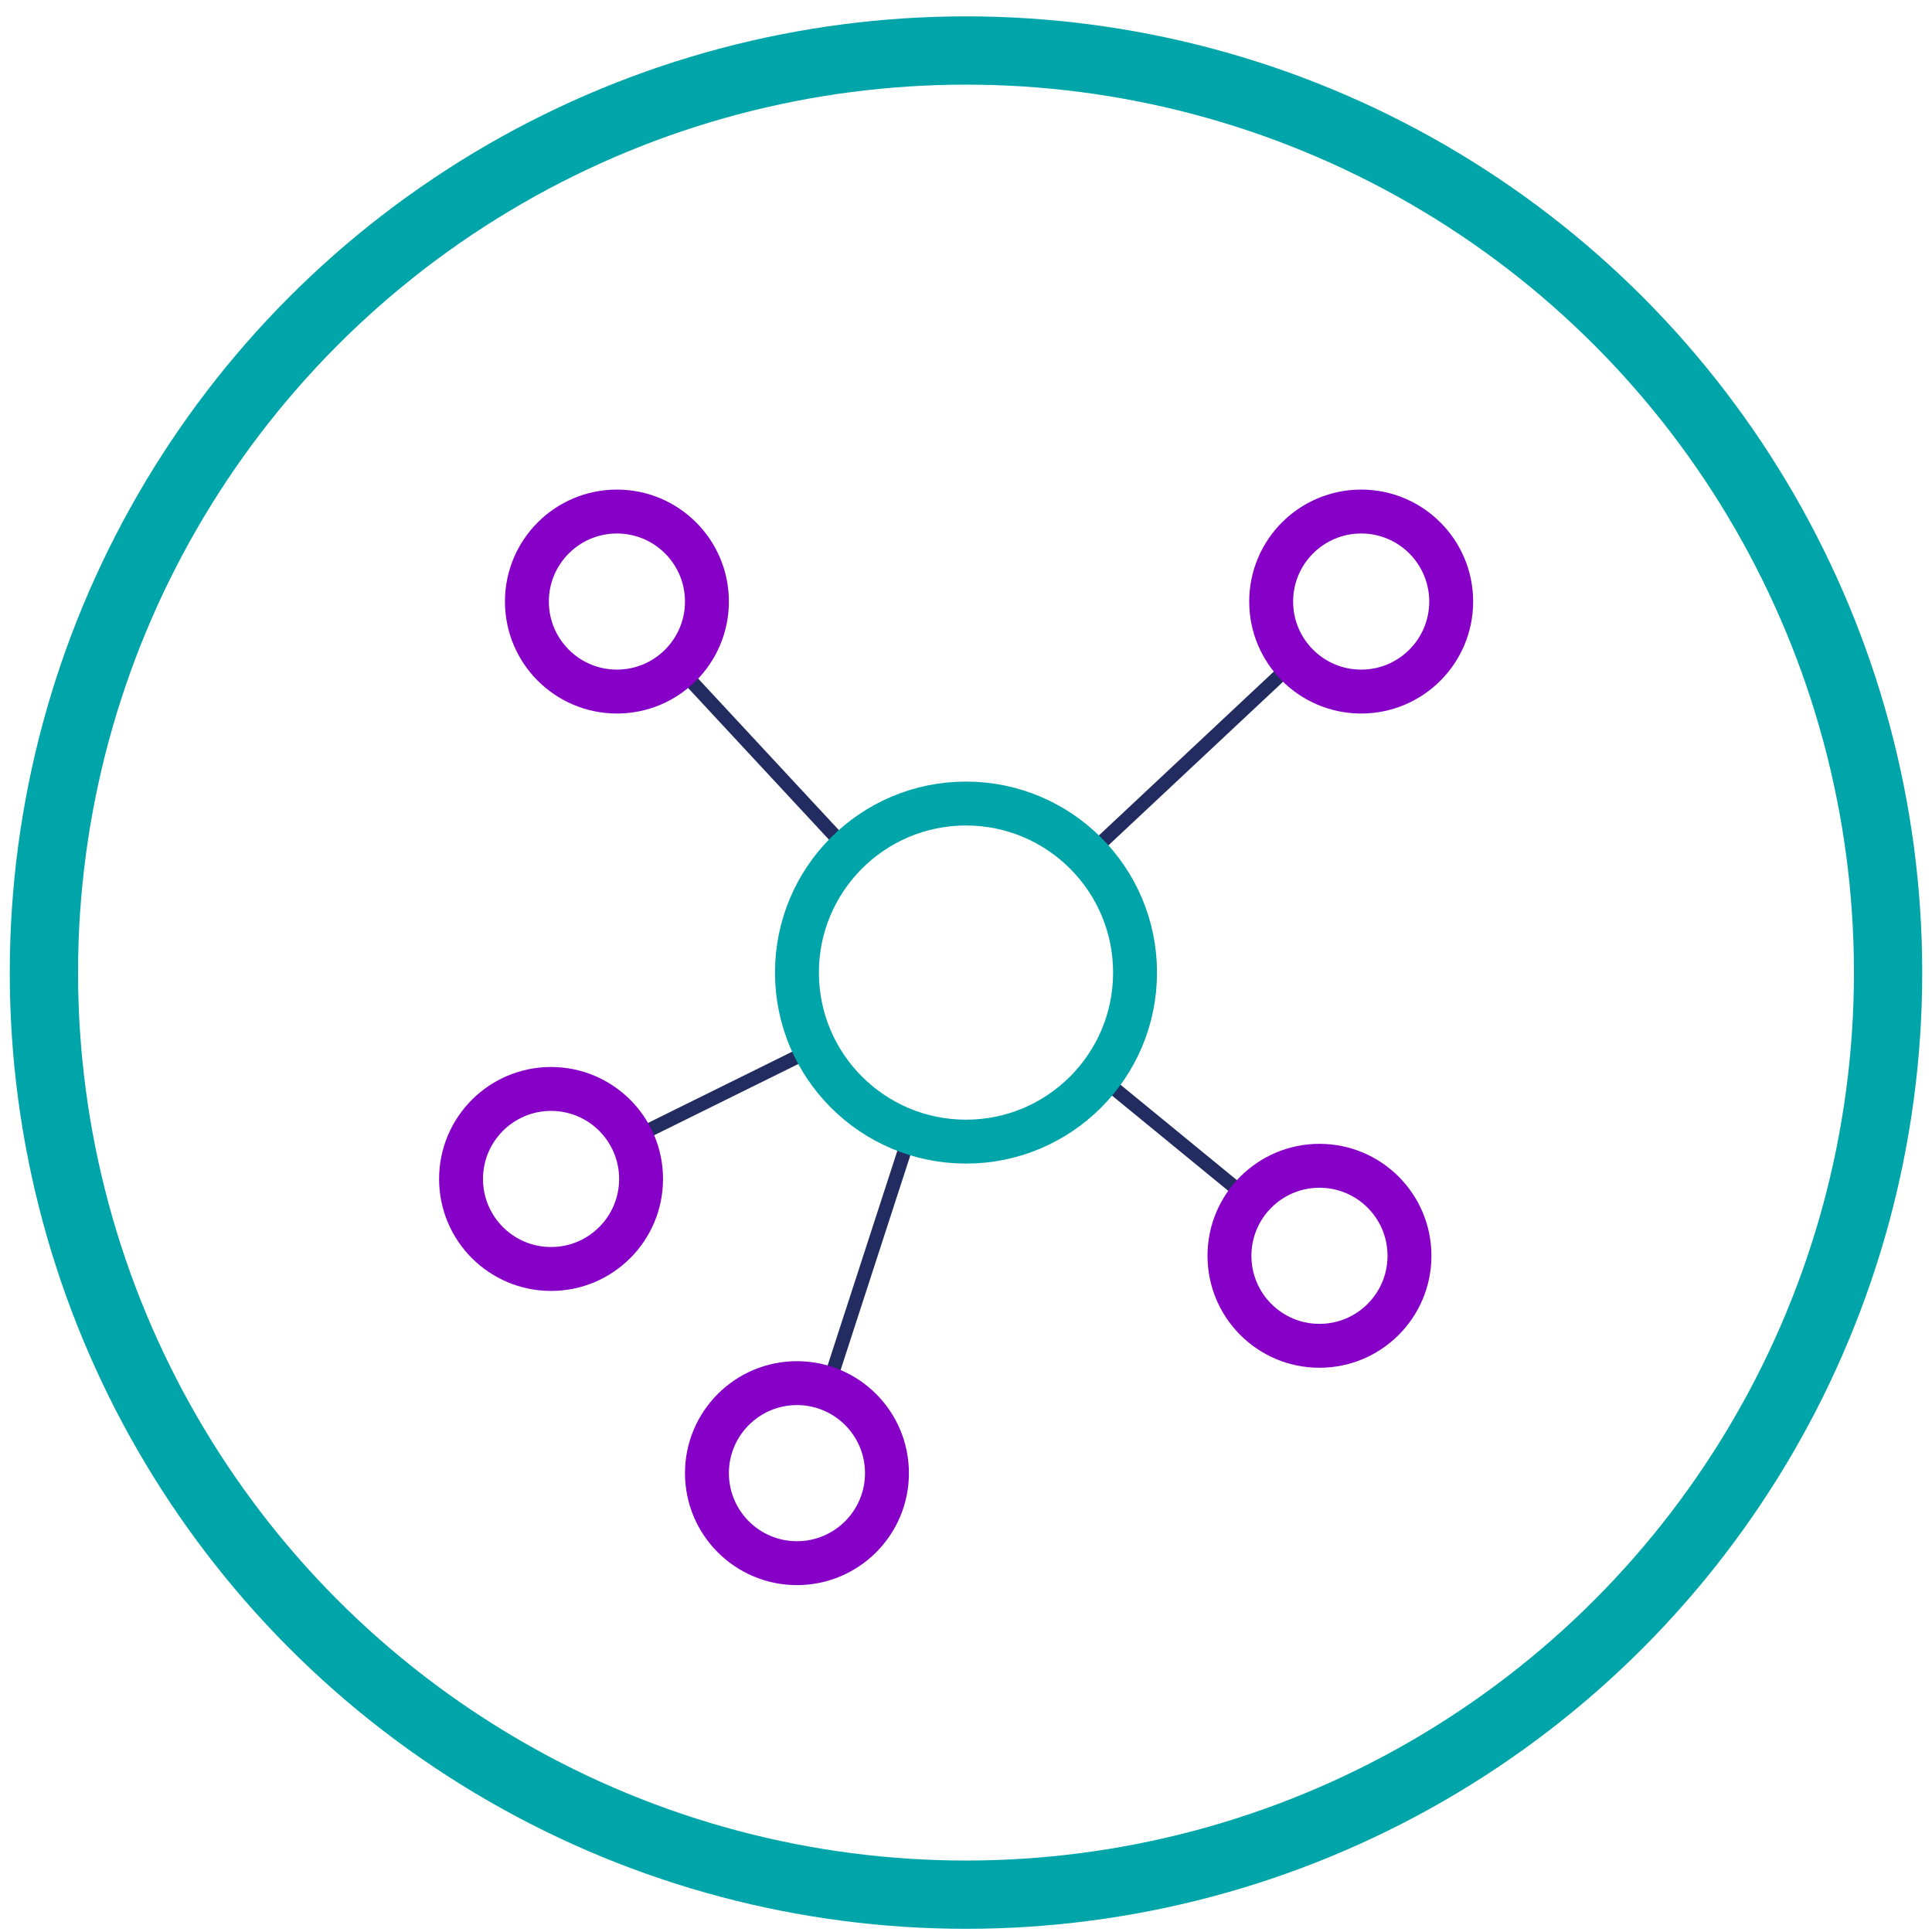 <?xml version="1.0" encoding="utf-8"?>
<!-- Generator: Adobe Illustrator 24.0.0, SVG Export Plug-In . SVG Version: 6.00 Build 0)  -->
<svg version="1.1" id="HelpHub" xmlns="http://www.w3.org/2000/svg" xmlns:xlink="http://www.w3.org/1999/xlink" x="0px" y="0px"
	 width="88px" height="88px" viewBox="0 0 88 88" style="enable-background:new 0 0 88 88;" xml:space="preserve">
<style type="text/css">
	.st0{fill:none;stroke:#00A5AA;stroke-width:3.11;stroke-miterlimit:10;}
	.st1{fill:none;stroke:#232C61;stroke-width:0.627;stroke-linejoin:round;stroke-miterlimit:10;}
	.st2{fill:none;stroke:#8600C8;stroke-width:2;stroke-miterlimit:10;}
	.st3{fill:none;stroke:#00A5AA;stroke-width:2;stroke-miterlimit:10;}
</style>
<circle id="OuterCircle" class="st0" cx="44" cy="44.3" r="42"/>
<line id="Spoke1" class="st1" x1="37.2" y1="47.7" x2="28.7" y2="51.9"/>
<line id="Spoke2_1_" class="st1" x1="41.5" y1="51.5" x2="37.7" y2="63.2"/>
<line id="Spoke2" class="st1" x1="57" y1="54.7" x2="49.8" y2="48.8"/>
<line id="Spoke3_2_" class="st1" x1="49.5" y1="39" x2="59" y2="30.1"/>
<line id="Spoke3" class="st1" x1="30.9" y1="30.4" x2="38.7" y2="38.8"/>
<circle class="st2" cx="62" cy="27.4" r="4.1"/>
<circle class="st2" cx="60.1" cy="57.2" r="4.1"/>
<circle class="st2" cx="36.3" cy="67.1" r="4.1"/>
<circle class="st2" cx="25.1" cy="53.7" r="4.1"/>
<circle class="st2" cx="28.1" cy="27.4" r="4.1"/>
<circle id="Centre" class="st3" cx="44" cy="44.3" r="7.7"/>
</svg>

